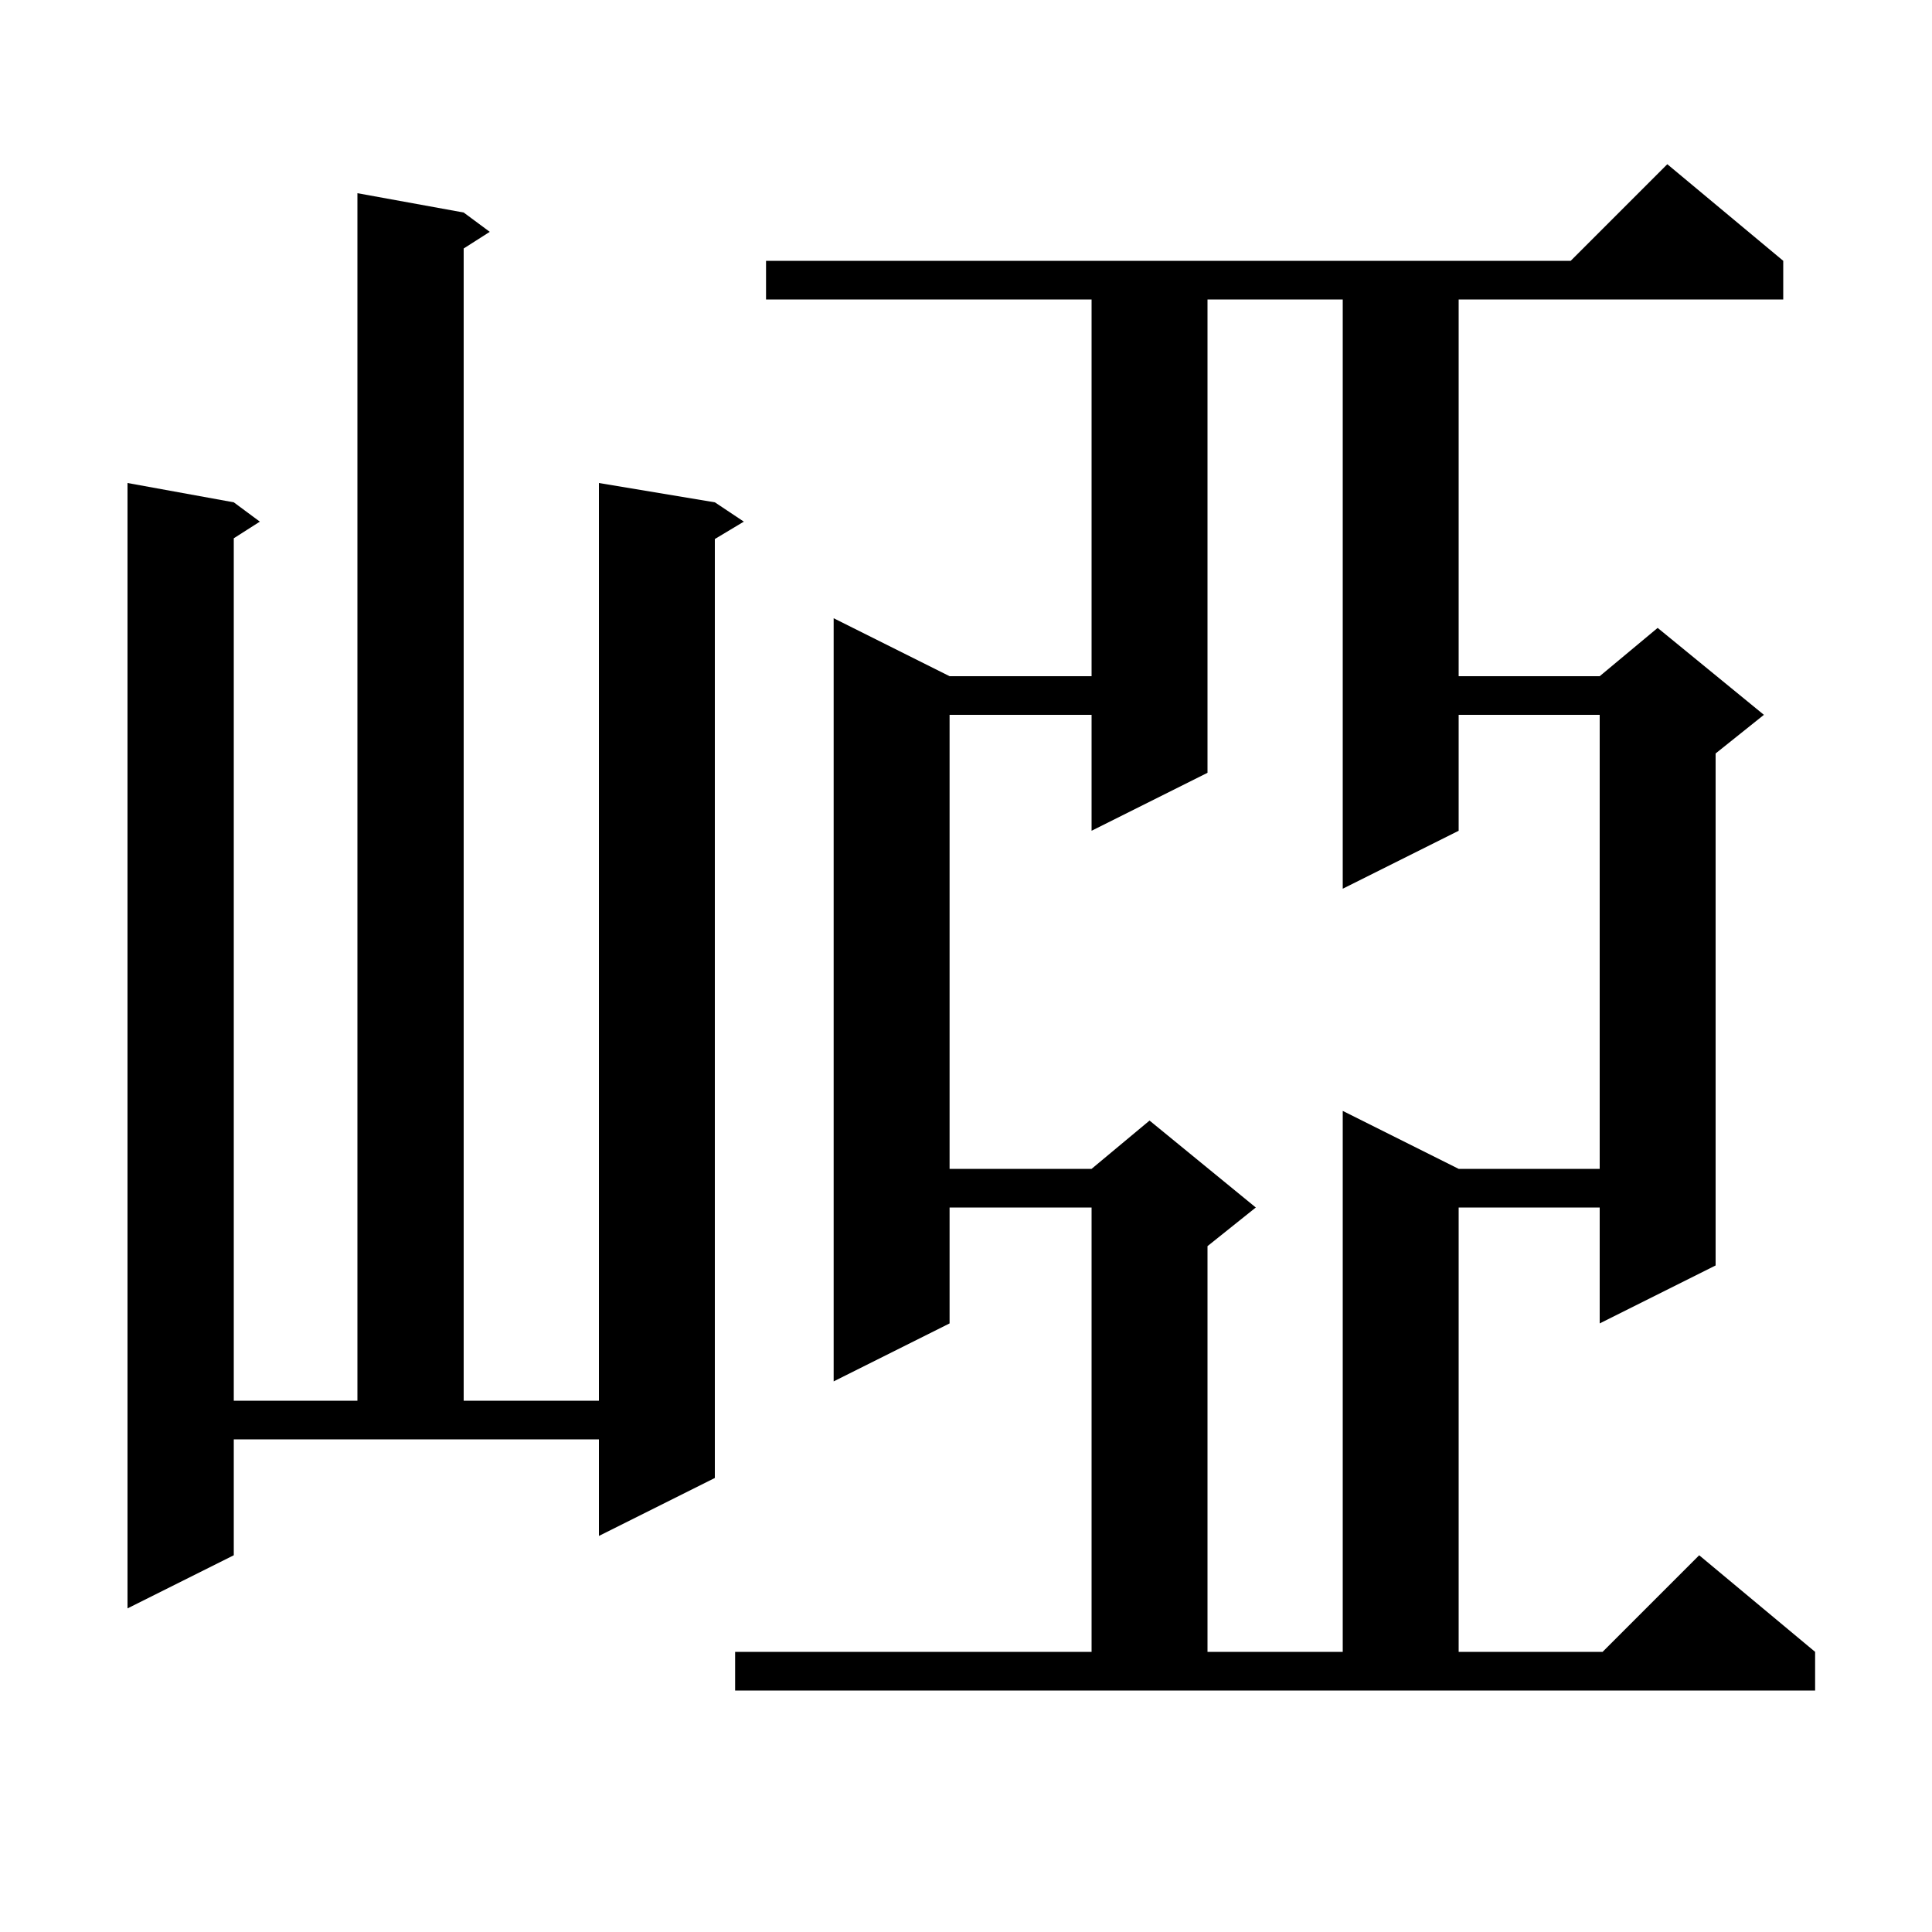 <svg xmlns="http://www.w3.org/2000/svg" xmlns:xlink="http://www.w3.org/1999/xlink" version="1.1" baseProfile="full" viewBox="0 0 200 200" width="200" height="200"><g fill="currentColor"><path d="M 76.1 171.0 L 113.0 171.0 L 113.0 125.0 L 98.3 125.0 L 98.3 137.0 L 86.3 143.0 L 86.3 64.0 L 98.3 70.0 L 113.0 70.0 L 113.0 31.0 L 79.3 31.0 L 79.3 27.0 L 162.6 27.0 L 172.6 17.0 L 184.6 27.0 L 184.6 31.0 L 151.0 31.0 L 151.0 70.0 L 165.6 70.0 L 171.6 65.0 L 182.6 74.0 L 177.6 78.0 L 177.6 131.0 L 165.6 137.0 L 165.6 125.0 L 151.0 125.0 L 151.0 171.0 L 165.9 171.0 L 175.9 161.0 L 187.9 171.0 L 187.9 175.0 L 76.1 175.0 Z M 125.0 31.0 L 125.0 80.0 L 113.0 86.0 L 113.0 74.0 L 98.3 74.0 L 98.3 121.0 L 113.0 121.0 L 119.0 116.0 L 130.0 125.0 L 125.0 129.0 L 125.0 171.0 L 139.0 171.0 L 139.0 115.0 L 151.0 121.0 L 165.6 121.0 L 165.6 74.0 L 151.0 74.0 L 151.0 86.0 L 139.0 92.0 L 139.0 31.0 Z M 24.2 161.0 L 13.2 166.5 L 13.2 50.0 L 24.2 52.0 L 26.9 54.0 L 24.2 55.723 L 24.2 145.0 L 37.0 145.0 L 37.0 20.0 L 48.0 22.0 L 50.7 24.0 L 48.0 25.723 L 48.0 145.0 L 62.0 145.0 L 62.0 50.0 L 74.0 52.0 L 77.0 54.0 L 74.0 55.8 L 74.0 153.0 L 62.0 159.0 L 62.0 149.0 L 24.2 149.0 Z "/></g></svg>